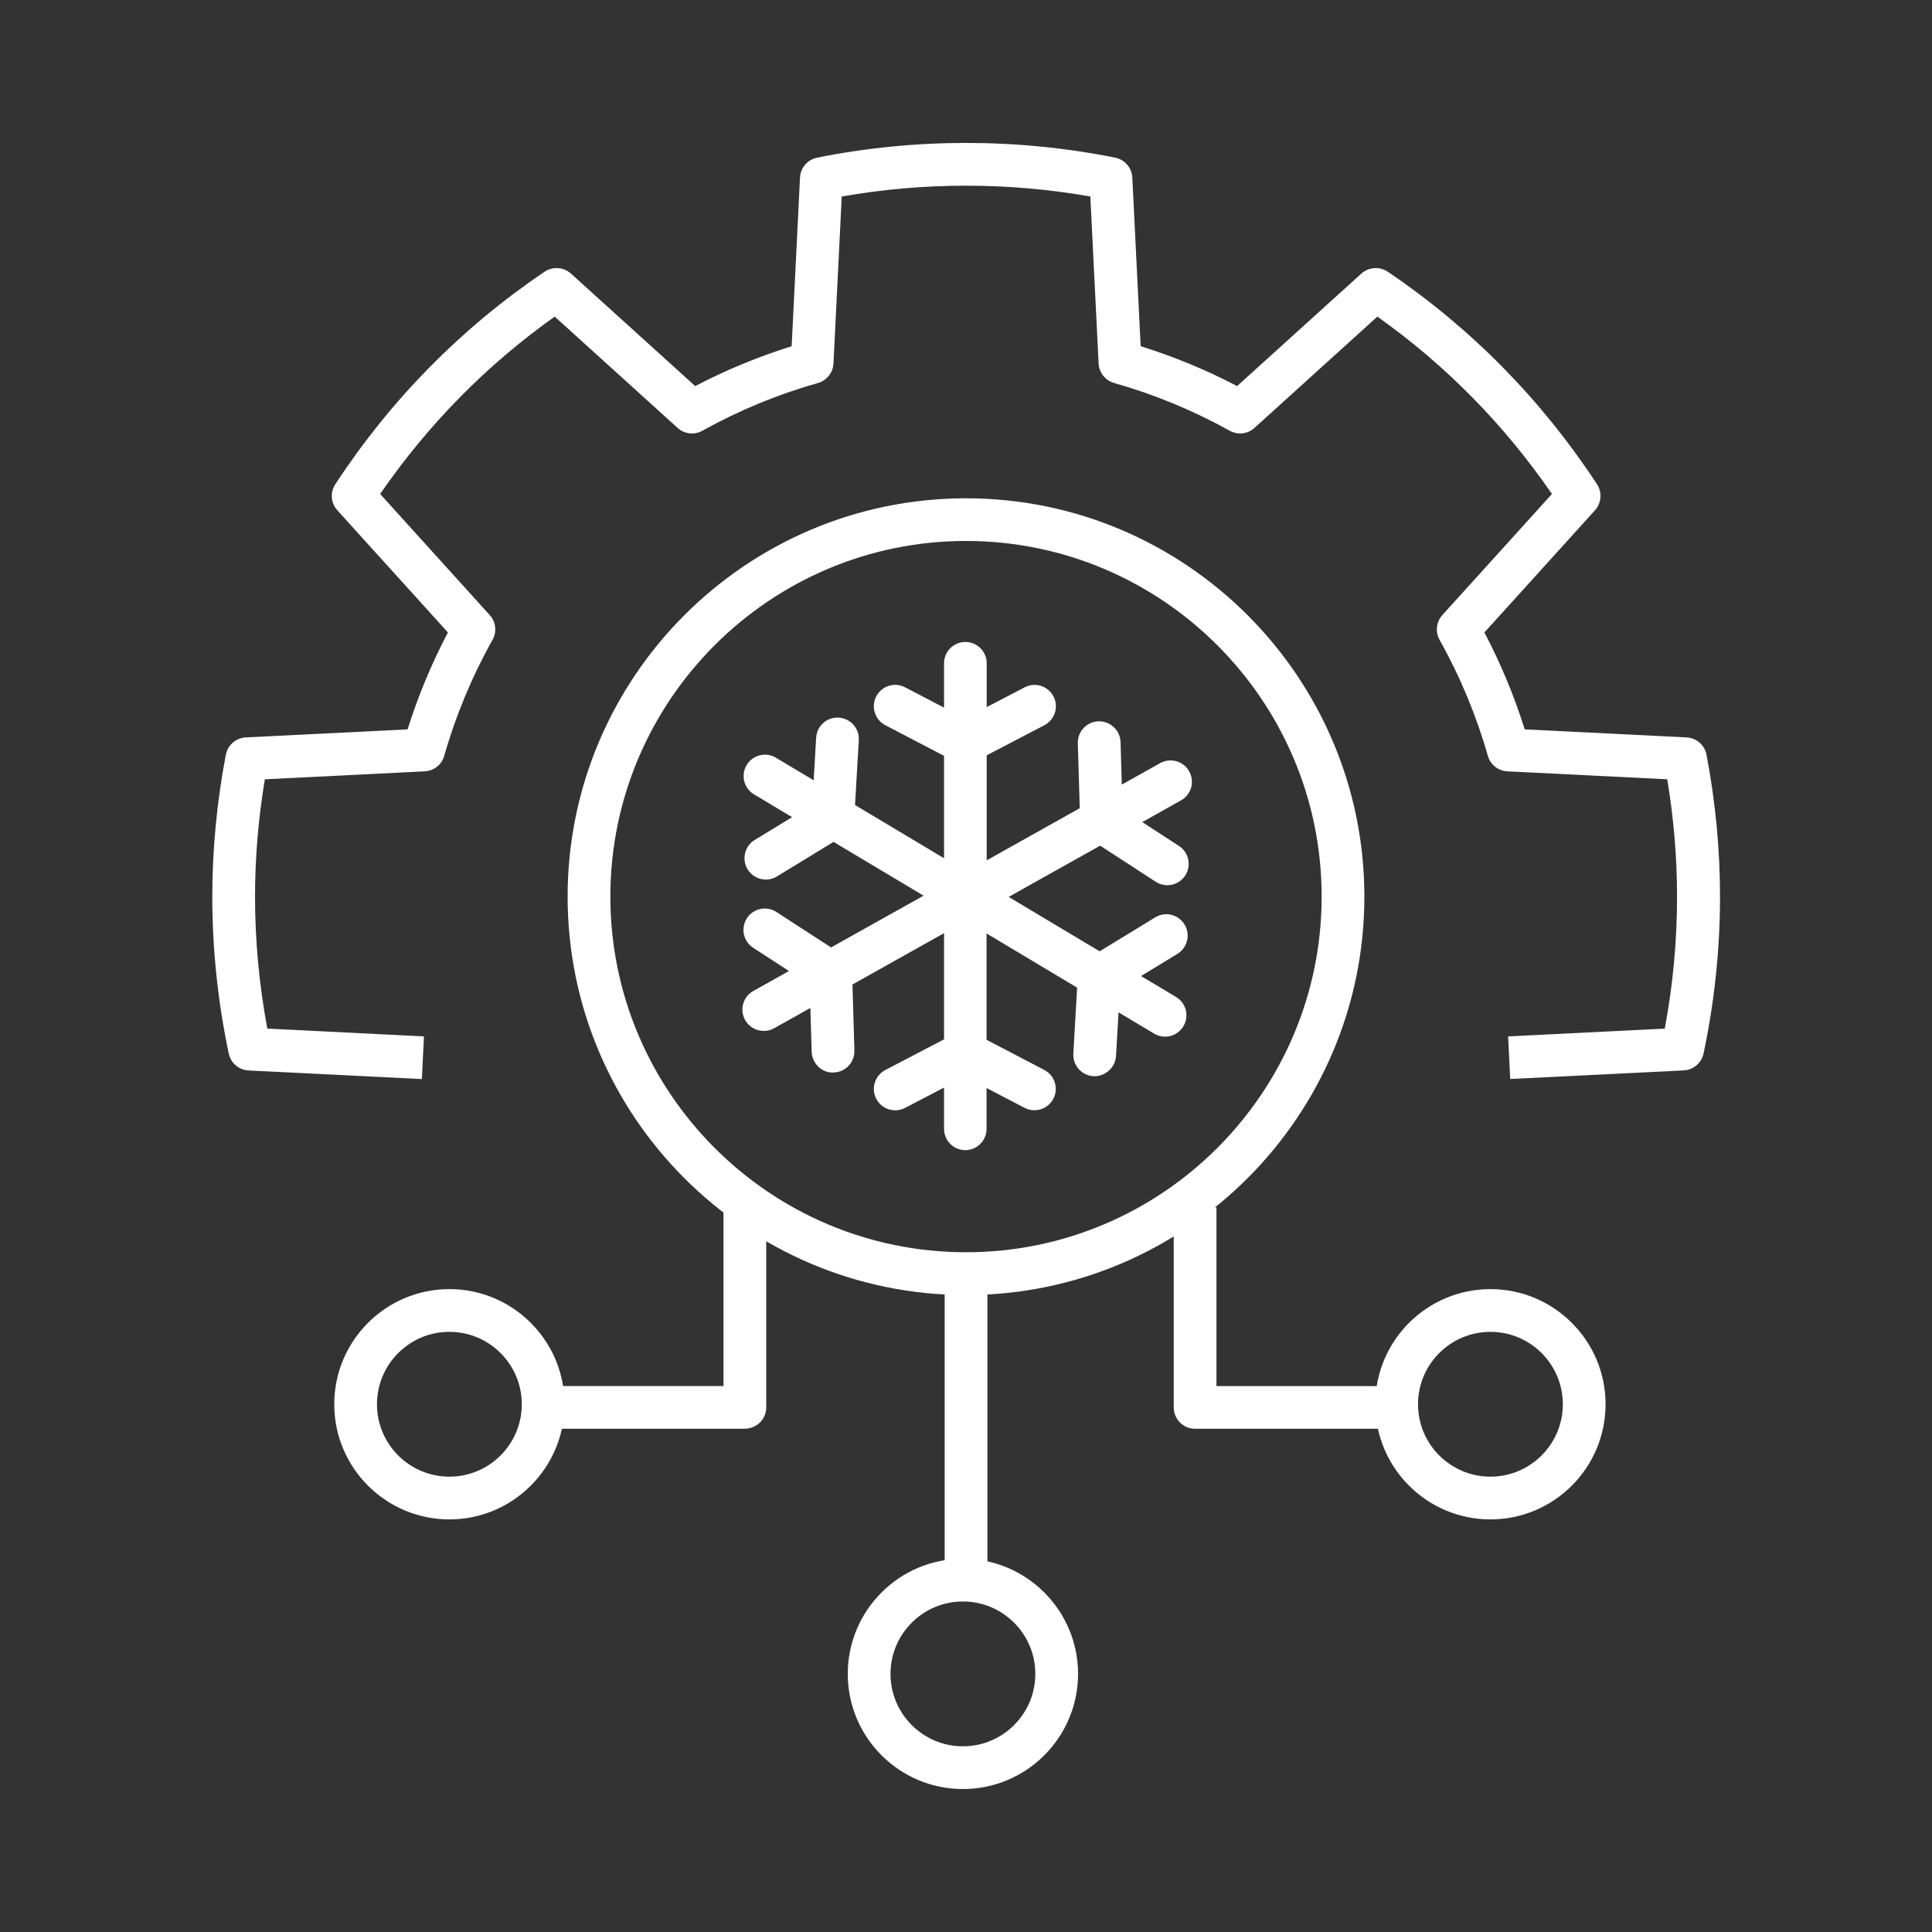<?xml version="1.0" encoding="UTF-8"?>
<svg id="Layer_1" data-name="Layer 1" xmlns="http://www.w3.org/2000/svg" viewBox="0 0 250 250">
  <rect x="0" y="0" width="250" height="250" fill="#333333" stroke="none"/>
  <defs>
    <style>
      .cls-1 {
        fill: #fff;
      }
    </style>
  </defs>
  <g>
    <g>
      <path class="cls-1" d="M125,167.58c-28.43,0-51.55-23.12-51.55-51.55s23.13-51.55,51.55-51.55,51.55,23.13,51.55,51.55-23.13,51.55-51.55,51.55ZM125,70c-25.38,0-46.02,20.65-46.02,46.02s20.65,46.02,46.02,46.02,46.02-20.65,46.02-46.02-20.65-46.02-46.02-46.02Z"/>
      <path class="cls-1" d="M195.42,139.63l-.27-5.52,20.27-1.01c1.06-5.63,1.59-11.37,1.59-17.07,0-5.04-.43-10.14-1.27-15.19l-20.69-1.03c-1.18-.06-2.2-.86-2.52-2-1.49-5.22-3.59-10.27-6.25-15.01-.58-1.04-.43-2.33.36-3.21l14.18-15.67c-6.17-8.97-13.75-16.68-22.59-22.95l-15.9,14.4c-.88.8-2.17.94-3.2.37-4.71-2.62-9.74-4.7-14.96-6.18-1.14-.32-1.95-1.34-2.01-2.52l-1.07-21.61c-10.61-1.87-21.56-1.87-32.17,0l-1.07,21.61c-.06,1.19-.87,2.2-2.01,2.52-5.22,1.48-10.25,3.56-14.96,6.18-1.03.58-2.32.43-3.2-.37l-15.9-14.4c-8.83,6.27-16.41,13.98-22.59,22.95l14.18,15.67c.8.88.94,2.17.36,3.21-2.66,4.74-4.76,9.79-6.25,15.01-.32,1.14-1.34,1.94-2.52,2l-20.69,1.03c-.84,5.06-1.27,10.16-1.27,15.19,0,5.7.54,11.44,1.59,17.07l20.27,1.01-.27,5.52-22.42-1.11c-1.25-.06-2.31-.96-2.57-2.19-1.41-6.68-2.13-13.51-2.13-20.3,0-6.08.59-12.26,1.75-18.36.24-1.25,1.3-2.18,2.58-2.25l20.94-1.04c1.36-4.32,3.11-8.53,5.22-12.54l-14.31-15.81c-.85-.93-.95-2.32-.26-3.37,7.18-10.96,16.29-20.21,27.08-27.5,1.06-.71,2.46-.61,3.41.24l16.08,14.56c3.98-2.08,8.17-3.81,12.48-5.16l1.08-21.83c.06-1.26.98-2.32,2.22-2.57,12.67-2.54,25.89-2.54,38.56,0,1.24.25,2.16,1.31,2.22,2.57l1.08,21.83c4.32,1.35,8.5,3.07,12.48,5.16l16.08-14.56c.95-.85,2.35-.95,3.41-.24,10.79,7.29,19.9,16.55,27.08,27.5.69,1.05.58,2.44-.26,3.37l-14.31,15.81c2.11,4.01,3.86,8.22,5.22,12.54l20.94,1.04c1.28.06,2.34.99,2.58,2.24,1.16,6.09,1.75,12.26,1.75,18.36,0,6.79-.72,13.62-2.13,20.3-.26,1.23-1.31,2.13-2.57,2.19l-22.42,1.11Z"/>
    </g>
    <rect class="cls-1" x="122.24" y="164.81" width="5.53" height="41.47"/>
    <path class="cls-1" d="M124.6,231.5c-8.22,0-14.9-6.68-14.9-14.9s6.68-14.9,14.9-14.9,14.9,6.68,14.9,14.9-6.68,14.9-14.9,14.9ZM124.6,207.23c-5.17,0-9.37,4.2-9.37,9.37s4.2,9.37,9.37,9.37,9.37-4.2,9.37-9.37-4.2-9.37-9.37-9.37Z"/>
    <path class="cls-1" d="M96.38,184.88h-27.91v-5.53h25.15v-23.13h5.53v25.89c0,1.53-1.24,2.76-2.76,2.76Z"/>
    <path class="cls-1" d="M58.15,196.61c-8.22,0-14.9-6.68-14.9-14.9s6.68-14.9,14.9-14.9,14.9,6.68,14.9,14.9-6.68,14.9-14.9,14.9ZM58.15,172.34c-5.17,0-9.37,4.2-9.37,9.37s4.2,9.37,9.37,9.37,9.37-4.2,9.37-9.37-4.2-9.37-9.37-9.37Z"/>
    <path class="cls-1" d="M182.55,184.88h-27.91c-1.53,0-2.76-1.24-2.76-2.76v-25.89h5.53v23.13h25.15v5.53Z"/>
    <path class="cls-1" d="M192.86,196.61c-8.22,0-14.9-6.68-14.9-14.9s6.68-14.9,14.9-14.9,14.9,6.68,14.9,14.9-6.68,14.9-14.9,14.9ZM192.86,172.34c-5.17,0-9.37,4.2-9.37,9.37s4.2,9.37,9.37,9.37,9.37-4.2,9.37-9.37-4.2-9.37-9.37-9.37Z"/>
  </g>
  <path class="cls-1" d="M124.92,148.83c-1.53,0-2.76-1.24-2.76-2.76v-5.34l-5.04,2.63c-1.35.71-3.03.18-3.73-1.17-.71-1.35-.18-3.02,1.17-3.73l7.6-3.97v-13.74l-11.85,6.64.25,8.55c.04,1.53-1.16,2.8-2.68,2.84-1.49.1-2.8-1.15-2.85-2.68l-.17-5.67-4.68,2.62c-1.33.74-3.02.27-3.76-1.06-.75-1.33-.27-3.02,1.06-3.76l4.61-2.58-4.63-3.01c-1.28-.83-1.64-2.54-.81-3.82.83-1.28,2.54-1.64,3.82-.81l7.07,4.59,11.97-6.7-11.65-6.96-7.32,4.47c-1.3.8-3,.39-3.8-.92-.79-1.3-.38-3,.92-3.8l4.84-2.95-4.93-2.95c-1.31-.78-1.74-2.48-.95-3.79.78-1.31,2.48-1.74,3.79-.95l4.88,2.92.32-5.51c.09-1.52,1.38-2.69,2.92-2.6,1.52.09,2.69,1.4,2.6,2.92l-.49,8.39,11.52,6.89v-13.25l-7.6-3.97c-1.35-.71-1.88-2.38-1.17-3.73.71-1.36,2.38-1.88,3.73-1.17l5.04,2.63v-5.74c0-1.53,1.24-2.76,2.76-2.76s2.76,1.24,2.76,2.76v5.67l4.91-2.56c1.35-.71,3.02-.18,3.73,1.17.71,1.35.18,3.02-1.17,3.73l-7.47,3.9v13.59l12.04-6.75-.25-8.4c-.04-1.53,1.16-2.8,2.68-2.84,1.53-.03,2.8,1.16,2.85,2.68l.16,5.51,4.96-2.78c1.33-.74,3.02-.27,3.76,1.06.75,1.33.27,3.02-1.06,3.76l-5.01,2.81,4.75,3.09c1.28.83,1.64,2.54.81,3.82-.83,1.28-2.54,1.64-3.82.81l-7.19-4.67-11.84,6.63,11.77,7.04,7.19-4.39c1.31-.8,3-.38,3.8.92.79,1.3.38,3-.92,3.8l-4.71,2.87,4.53,2.71c1.31.78,1.74,2.48.95,3.79-.78,1.31-2.48,1.74-3.79.95l-4.6-2.75-.33,5.66c-.09,1.52-1.45,2.67-2.92,2.6-1.52-.09-2.69-1.4-2.6-2.92l.49-8.54-11.72-7.01v13.76l7.47,3.9c1.35.71,1.88,2.38,1.17,3.73-.71,1.35-2.38,1.88-3.73,1.17l-4.91-2.56v5.28c0,1.53-1.24,2.76-2.76,2.76Z"/>
</svg>